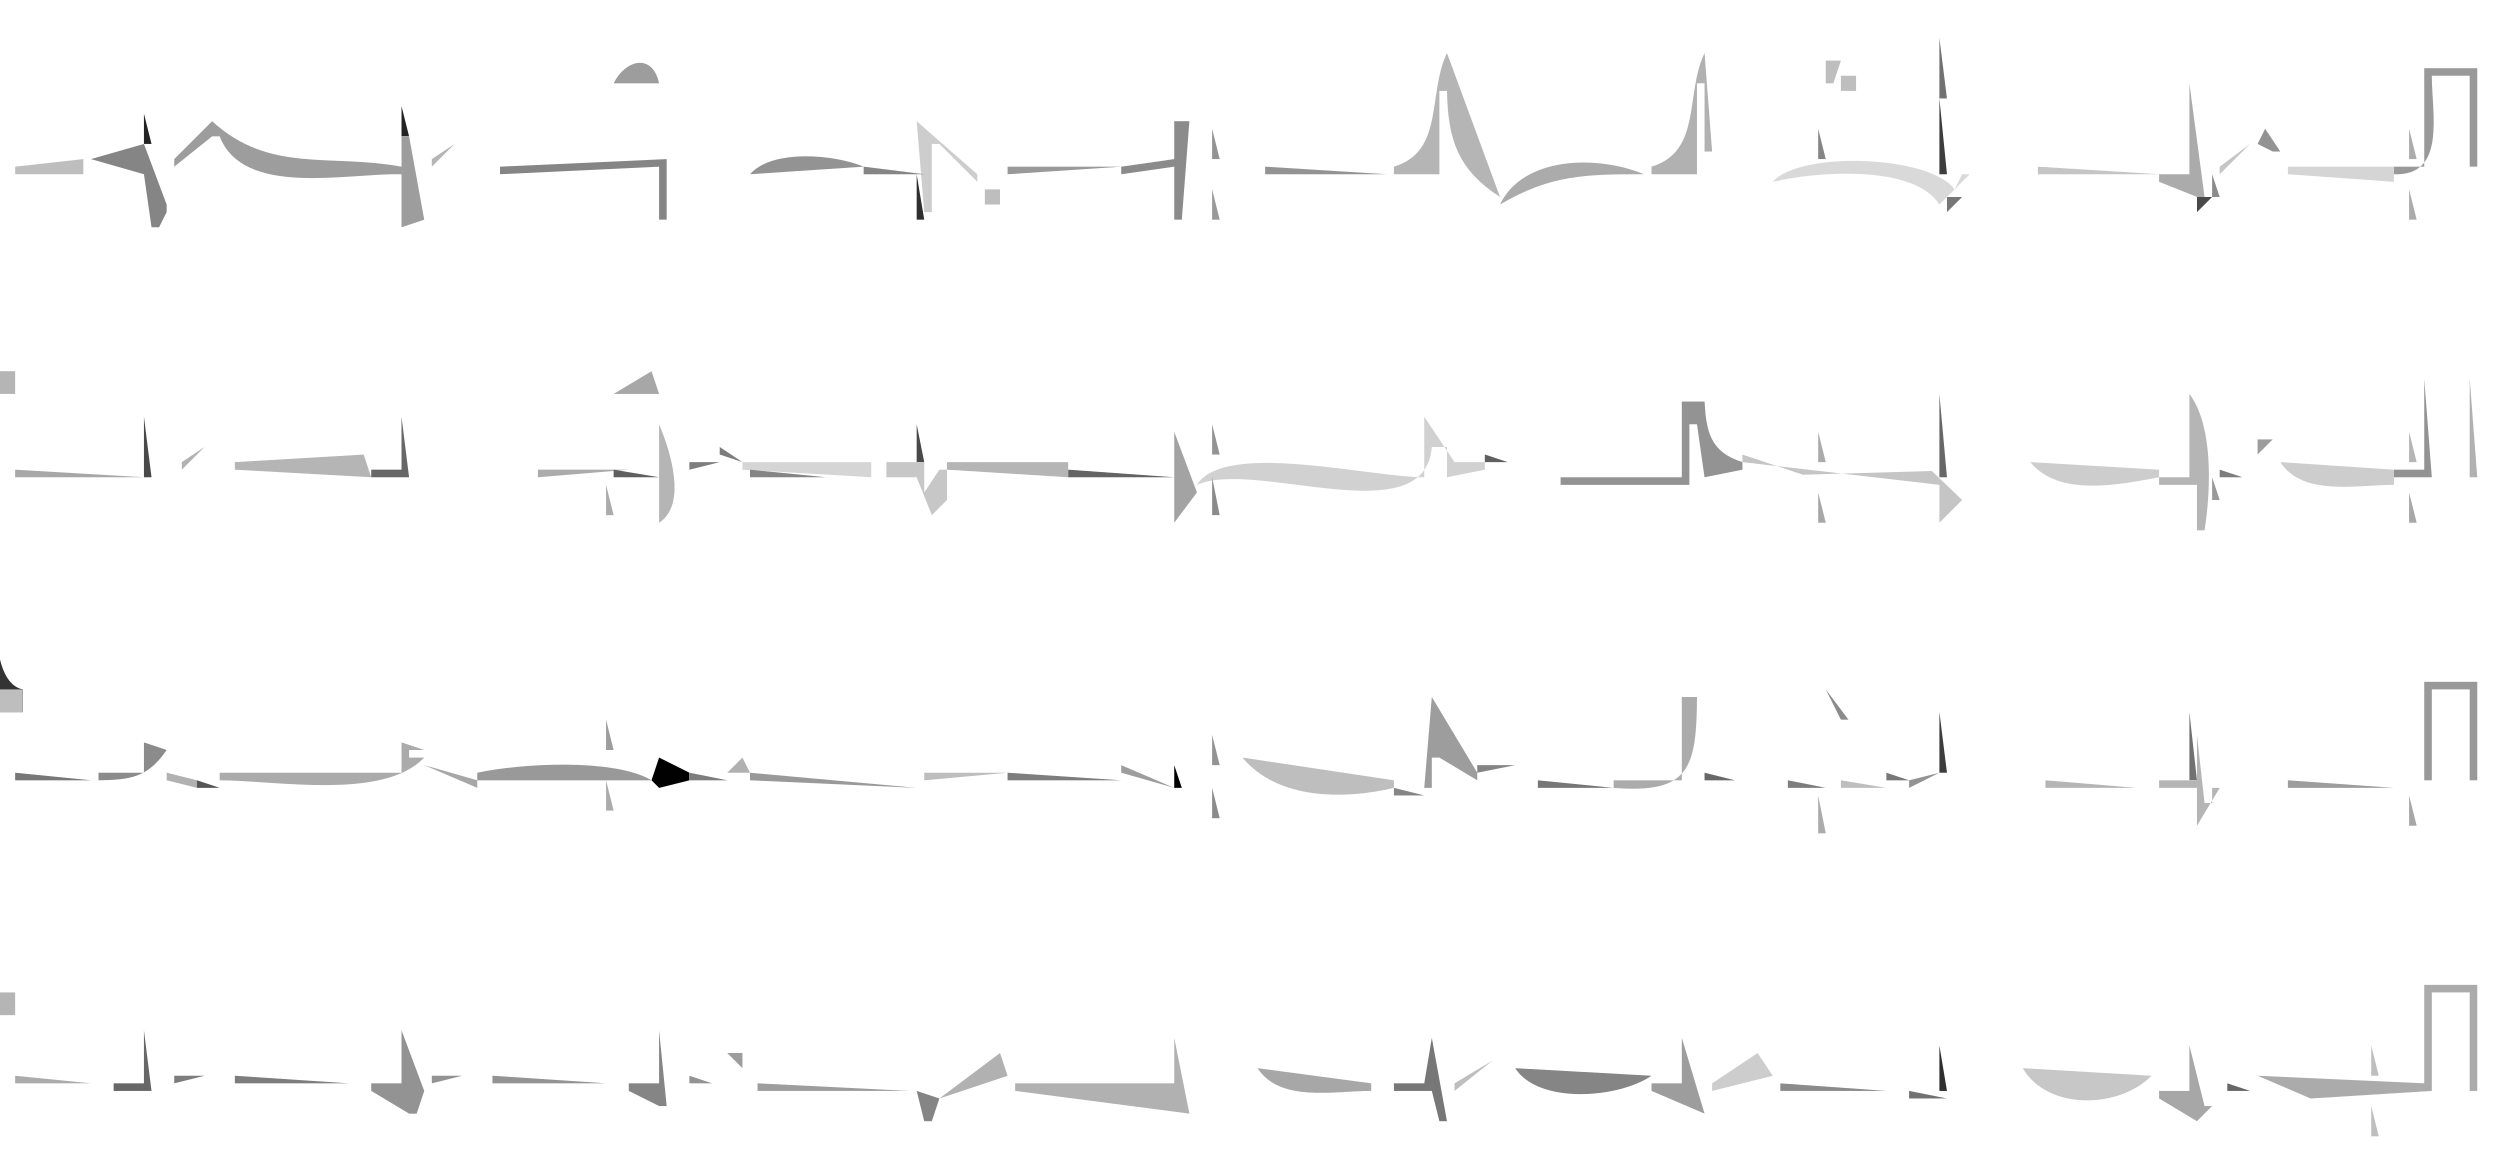 <?xml version="1.0" standalone="yes"?>
<svg xmlns="http://www.w3.org/2000/svg" xmlns:xlink="http://www.w3.org/1999/xlink" xmlns:svg="http://www.w3.org/2000/svg" xmlns:dc="http://purl.org/dc/elements/1.1/" xmlns:cc="http://web.resource.org/cc/" xmlns:rdf="http://www.w3.org/1999/02/22-rdf-syntax-ns#" width="330" height="153">
<rect width="100%" height="100%" fill="#333333" stroke="none"/>
<path style="fill:#ffffff; stroke:none;" d="M0 0L0 69C0 73.95 -2.537 89.814 3 91L3 94L0 94L0 153L330 153L330 0L0 0z"/>
<path style="fill:#717171; stroke:none;" d="M256 5L256 13L257 13L256 5z"/>
<path style="fill:#b5b5b5; stroke:none;" d="M191 7C188.399 12.405 190.692 19.968 184 22L184 23L190 23L190 12L191 12C191.134 18.465 192.424 22.398 198 26L191 7z"/>
<path style="fill:#b1b1b1; stroke:none;" d="M225 7C222.399 12.405 224.692 19.968 218 22L218 23L224 23L224 11L225 11L225 20L226 20L225 7z"/>
<path style="fill:#9d9d9d; stroke:none;" d="M81 11L87 11C86.141 6.993 82.577 7.809 81 11z"/>
<path style="fill:#939393; stroke:none;" d="M163 8L166 12L163 8z"/>
<path style="fill:#bebebe; stroke:none;" d="M241 8L241 11L242 11L243 8L241 8z"/>
<path style="fill:#5f5f5f; stroke:none;" d="M242.333 9.667L242.667 10.333L242.333 9.667z"/>
<path style="fill:#999999; stroke:none;" d="M320 9L320 22L316 22L316 23C322.931 23.272 321 15.036 321 10L326 10L326 22L327 22L327 9L320 9z"/>
<path style="fill:#bebebe; stroke:none;" d="M243 10L243 12L245 12L245 10L243 10z"/>
<path style="fill:#ababab; stroke:none;" d="M289 11L289 23L285 23L285 24L290 26L291 26L289 11z"/>
<path style="fill:#3d3d3d; stroke:none;" d="M256 13L256 23L257 23L256 13z"/>
<path style="fill:#232323; stroke:none;" d="M53 14L53 18L54 18L53 14M19 15L19 19L20 19L19 15z"/>
<path style="fill:#9d9d9d; stroke:none;" d="M28 16L23 21L23 22L28 18L29 18C32.089 26.075 45.816 22.833 53 23L53 30L56 29L54 18L53 18L53 22C43.478 20.248 35.583 22.929 28 16z"/>
<path style="fill:#cdcdcd; stroke:none;" d="M121 16L122 28L123 28L123 19L124 19L129 24L129 23L121 16z"/>
<path style="fill:#8b8b8b; stroke:none;" d="M155 16L155 21L148 22L148 23L155 22L155 29L156 29L157 16L155 16z"/>
<path style="fill:#b5b5b5; stroke:none;" d="M266 16L264 20L266 16z"/>
<path style="fill:#939393; stroke:none;" d="M160 17L160 21L161 21L160 17z"/>
<path style="fill:#858585; stroke:none;" d="M240 17L240 21L241 21L240 17z"/>
<path style="fill:#939393; stroke:none;" d="M298 19L300 20L301 20L299 17L298 19z"/>
<path style="fill:#ababab; stroke:none;" d="M318 17L318 21L319 21L318 17z"/>
<path style="fill:#858585; stroke:none;" d="M19 19L12 21L19 23L20 30L21 30L22 28L22 27L19 19z"/>
<path style="fill:#b5b5b5; stroke:none;" d="M60 19L57 21L57 22L60 19z"/>
<path style="fill:#c5c5c5; stroke:none;" d="M297 19L293 22L293 23L297 19z"/>
<path style="fill:#777777; stroke:none;" d="M226.333 20.667L226.667 21.333L226.333 20.667z"/>
<path style="fill:#8b8b8b; stroke:none;" d="M301.333 20.667L301.667 21.333L301.333 20.667z"/>
<path style="fill:#bebebe; stroke:none;" d="M2 22L2 23L11 23L11 21L2 22z"/>
<path style="fill:#858585; stroke:none;" d="M66 22L66 23L87 22L87 29L88 29L88 21L66 22z"/>
<path style="fill:#939393; stroke:none;" d="M99 23L114 22C110.12 20.372 101.931 19.645 99 23z"/>
<path style="fill:#858585; stroke:none;" d="M114 22L114 23L122 23L114 22z"/>
<path style="fill:#999999; stroke:none;" d="M133 22L133 23L148 22L133 22z"/>
<path style="fill:#939393; stroke:none;" d="M167 22L167 23L183 23L167 22z"/>
<path style="fill:#ababab; stroke:none;" d="M198 27C204.645 23.08 209.212 23 217 23C210.921 20.449 201.049 20.591 198 27z"/>
<path style="fill:#939393; stroke:none;" d="M227.667 22.333L228.333 22.667L227.667 22.333z"/>
<path style="fill:#d9d9d9; stroke:none;" d="M234 24C239.661 22.656 252.61 21.641 256 27L260 23L259 23L258 25C254.825 20.506 237.615 19.863 234 24z"/>
<path style="fill:#c5c5c5; stroke:none;" d="M269 22L269 23L285 23L269 22z"/>
<path style="fill:#d5d5d5; stroke:none;" d="M302 22L302 23L316 24L316 22L302 22z"/>
<path style="fill:#2f2f2f; stroke:none;" d="M121 23L121 29L122 29L121 23z"/>
<path style="fill:#393939; stroke:none;" d="M217 23L218 24L217 23z"/>
<path style="fill:#8b8b8b; stroke:none;" d="M292 23L292 26L293 26L292 23z"/>
<path style="fill:#bebebe; stroke:none;" d="M130 25L130 27L132 27L132 25L130 25z"/>
<path style="fill:#999999; stroke:none;" d="M160 25L160 29L161 29L160 25z"/>
<path style="fill:#ababab; stroke:none;" d="M318 25L318 29L319 29L318 25z"/>
<path style="fill:#777777; stroke:none;" d="M257 26L257 28L259 26L257 26z"/>
<path style="fill:#494949; stroke:none;" d="M290 26L290 28L292 26L290 26z"/>
<path style="fill:#b5b5b5; stroke:none;" d="M0 49L0 52L2 52L2 49L0 49z"/>
<path style="fill:#a7a7a7; stroke:none;" d="M81 52L87 52L86 49L81 52z"/>
<path style="fill:#999999; stroke:none;" d="M163 49L166 53L163 49z"/>
<path style="fill:#858585; stroke:none;" d="M241 49L244 52L241 49z"/>
<path style="fill:#939393; stroke:none;" d="M320 50L320 62L316 62L316 63L321 63L320 50z"/>
<path style="fill:#b1b1b1; stroke:none;" d="M326 50L326 63L327 63L326 50z"/>
<path style="fill:#2f2f2f; stroke:none;" d="M189 52L191 56L189 52z"/>
<path style="fill:#676767; stroke:none;" d="M256 52L256 63L257 63L256 52z"/>
<path style="fill:#b5b5b5; stroke:none;" d="M289 52L289 63L285 63L285 64L290 64L290 70L291 70C291.822 64.838 292.212 56.24 289 52z"/>
<path style="fill:#939393; stroke:none;" d="M222 53L222 63L206 63L206 64L223 64L223 56L224 56L225 63L230 62L230 61C225.847 59.688 225.228 57.142 225 53L222 53z"/>
<path style="fill:#494949; stroke:none;" d="M19 55L19 63L20 63L19 55z"/>
<path style="fill:#676767; stroke:none;" d="M53 55L53 62L49 62L49 63L54 63L53 55z"/>
<path style="fill:#d1d1d1; stroke:none;" d="M188 55L188 63C180.783 63 161.592 58.133 158 64C165.641 60.547 188.096 70.608 189 59L191 59L191 63L196 62L196 61L192 61L188 55z"/>
<path style="fill:#b5b5b5; stroke:none;" d="M87 56L87 69C90.697 66.613 88.549 59.682 87 56z"/>
<path style="fill:#494949; stroke:none;" d="M121 56L121 61L122 61L121 56z"/>
<path style="fill:#939393; stroke:none;" d="M160 56L160 60L161 60L160 56z"/>
<path style="fill:#a3a3a3; stroke:none;" d="M155 57L155 69L158 65L155 57z"/>
<path style="fill:#ababab; stroke:none;" d="M240 57L240 61L241 61L240 57z"/>
<path style="fill:#b5b5b5; stroke:none;" d="M318 57L318 61L319 61L318 57M28 58L31 61L28 58z"/>
<path style="fill:#777777; stroke:none;" d="M62.667 58.333L63.333 58.667L62.667 58.333z"/>
<path style="fill:#b5b5b5; stroke:none;" d="M125 61L125 62L141 63L141 61L125 61z"/>
<path style="fill:#9d9d9d; stroke:none;" d="M298 58L298 60L300 58L298 58z"/>
<path style="fill:#b1b1b1; stroke:none;" d="M27 59L24 61L24 62L27 59z"/>
<path style="fill:#b5b5b5; stroke:none;" d="M61 59L56 64L61 59z"/>
<path style="fill:#7d7d7d; stroke:none;" d="M95 59L95 60L98 61L95 59z"/>
<path style="fill:#a3a3a3; stroke:none;" d="M267.333 59.667L267.667 60.333L267.333 59.667z"/>
<path style="fill:#999999; stroke:none;" d="M300.333 59.667L300.667 60.333L300.333 59.667z"/>
<path style="fill:#b5b5b5; stroke:none;" d="M31 61L31 62L49 63L48 60L31 61z"/>
<path style="fill:#7d7d7d; stroke:none;" d="M91 61L91 62L95 61L91 61z"/>
<path style="fill:#5f5f5f; stroke:none;" d="M196 60L196 61L199 61L196 60z"/>
<path style="fill:#c5c5c5; stroke:none;" d="M230 60L230 61L256 64L256 69L259 66L255 62.167L238 62.667L230 60z"/>
<path style="fill:#a7a7a7; stroke:none;" d="M2 62L2 63L19 63L2 62z"/>
<path style="fill:#ababab; stroke:none;" d="M71 62L71 63L83 62L71 62z"/>
<path style="fill:#d5d5d5; stroke:none;" d="M98 61L98 62L115 63L115 61L98 61z"/>
<path style="fill:#393939; stroke:none;" d="M115.667 61.333L116.333 61.667L115.667 61.333z"/>
<path style="fill:#c7c7c7; stroke:none;" d="M117 61L117 63L121 63L123 68L125 66L125 62L124 62L122 65L122 61L117 61z"/>
<path style="fill:#636363; stroke:none;" d="M141 62L141 63L155 63L141 62z"/>
<path style="fill:#8b8b8b; stroke:none;" d="M262.667 61.333L263.333 61.667L262.667 61.333z"/>
<path style="fill:#cdcdcd; stroke:none;" d="M268 61C271.757 65.646 279.786 63.968 285 63L285 62L268 61M301 61C303.959 65.564 311.087 64 316 64L316 62L301 61z"/>
<path style="fill:#5f5f5f; stroke:none;" d="M81 62L81 63L87 63L81 62z"/>
<path style="fill:#858585; stroke:none;" d="M99 62L99 63L109 63L99 62z"/>
<path style="fill:#9d9d9d; stroke:none;" d="M260.667 62.333L261.333 62.667L260.667 62.333z"/>
<path style="fill:#7d7d7d; stroke:none;" d="M293 62L293 63L296 63L293 62z"/>
<path style="fill:#8b8b8b; stroke:none;" d="M160 63L160 68L161 68L160 63z"/>
<path style="fill:#999999; stroke:none;" d="M292 63L292 66L293 66L292 63M21 64L20 67L21 64z"/>
<path style="fill:#ababab; stroke:none;" d="M80 64L80 68L81 68L80 64z"/>
<path style="fill:#a7a7a7; stroke:none;" d="M240 65L240 69L241 69L240 65M318 65L318 69L319 69L318 65z"/>
<path style="fill:#2f2f2f; stroke:none;" d="M122.667 66.333L123.333 66.667L122.667 66.333z"/>
<path style="fill:#999999; stroke:none;" d="M320 90L320 103L321 103L321 91L326 91L326 103L327 103L327 90L320 90z"/>
<path style="fill:#bebebe; stroke:none;" d="M0 91L0 94L3 94L3 91L0 91z"/>
<path style="fill:#a3a3a3; stroke:none;" d="M81 94L87 91L81 94z"/>
<path style="fill:#939393; stroke:none;" d="M163 91L166 95L163 91z"/>
<path style="fill:#8b8b8b; stroke:none;" d="M241 91L243 95L244 95L241 91z"/>
<path style="fill:#9d9d9d; stroke:none;" d="M189 92L188 104L189 104L189 100L190 100L195 103L195 102L189 92z"/>
<path style="fill:#ababab; stroke:none;" d="M222 92L222 103L213 103L213 104C222.836 104.769 223.973 101.635 224 92L222 92z"/>
<path style="fill:#3d3d3d; stroke:none;" d="M256 94L256 102L257 102L256 94z"/>
<path style="fill:#717171; stroke:none;" d="M289 94L289 103L290 103L289 94z"/>
<path style="fill:#9d9d9d; stroke:none;" d="M80 95L80 99L81 99L80 95z"/>
<path style="fill:#939393; stroke:none;" d="M160 97L160 101L161 101L160 97z"/>
<path style="fill:#b5b5b5; stroke:none;" d="M290 97L290 103L285 103L285 104L290 104L290 109L293 104L292 104L292 106L291 106L290 97z"/>
<path style="fill:#8b8b8b; stroke:none;" d="M19 98L19 102L13 102L13 103C17.244 102.949 19.531 102.612 22 99L19 98z"/>
<path style="fill:#ababab; stroke:none;" d="M53 98L53 102L29 102L29 103C36.374 103 50.584 105.693 56 100L54 100L54 99L56 99L53 98z"/>
<path style="fill:#a3a3a3; stroke:none;" d="M299 98L298 101L299 98z"/>
<path style="fill:#0d0d0d; stroke:none;" d="M54.667 99.333L55.333 99.667L54.667 99.333z"/>
<path style="fill:#010101; stroke:none;" d="M87 100L86 103L87 104L91 103L91 102L87 100z"/>
<path style="fill:#b1b1b1; stroke:none;" d="M96 102L99 102L98 100L96 102z"/>
<path style="fill:#010101; stroke:none;" d="M121 100L123 104L121 100z"/>
<path style="fill:#bebebe; stroke:none;" d="M164 100C168.635 105.566 177.348 105.583 184 104L184 103L164 100z"/>
<path style="fill:#858585; stroke:none;" d="M195 101L195 102L200 101L195 101z"/>
<path style="fill:#7d7d7d; stroke:none;" d="M224.333 100.667L224.667 101.333L224.333 100.667z"/>
<path style="fill:#a3a3a3; stroke:none;" d="M267.333 100.667L267.667 101.333L267.333 100.667z"/>
<path style="fill:#a7a7a7; stroke:none;" d="M56 101L63 104L63 103L56 101z"/>
<path style="fill:#999999; stroke:none;" d="M63 102L63 103L86 103C81.033 100.044 68.626 100.781 63 102M99 102L99 103L121 104L99 102z"/>
<path style="fill:#bebebe; stroke:none;" d="M122 102L122 103L133 102L122 102z"/>
<path style="fill:#9d9d9d; stroke:none;" d="M148 101L148 102L155 104L148 101z"/>
<path style="fill:#010101; stroke:none;" d="M155 101L155 104L156 104L155 101z"/>
<path style="fill:#939393; stroke:none;" d="M156 104L164 102L156 104z"/>
<path style="fill:#777777; stroke:none;" d="M230.667 101.333L231.333 101.667L230.667 101.333M2 102L2 103L12 103L2 102z"/>
<path style="fill:#b1b1b1; stroke:none;" d="M22 102L22 103L26 104L26 103L22 102z"/>
<path style="fill:#7d7d7d; stroke:none;" d="M91 102L91 103L96 103L91 102M133 102L133 103L148 103L133 102z"/>
<path style="fill:#676767; stroke:none;" d="M225 102L225 103L229 103L225 102z"/>
<path style="fill:#bebebe; stroke:none;" d="M243 103L243 104L249 104L243 103z"/>
<path style="fill:#777777; stroke:none;" d="M249 102L249 103L252 103L249 102z"/>
<path style="fill:#939393; stroke:none;" d="M256 102L252 103L252 104L256 102z"/>
<path style="fill:#5f5f5f; stroke:none;" d="M261.667 102.333L262.333 102.667L261.667 102.333z"/>
<path style="fill:#717171; stroke:none;" d="M283.667 102.333L284.333 102.667L283.667 102.333z"/>
<path style="fill:#636363; stroke:none;" d="M295.667 102.333L296.333 102.667L295.667 102.333z"/>
<path style="fill:#7d7d7d; stroke:none;" d="M316.667 102.333L317.333 102.667L316.667 102.333z"/>
<path style="fill:#3d3d3d; stroke:none;" d="M19.333 103.667L19.667 104.333L19.333 103.667z"/>
<path style="fill:#555555; stroke:none;" d="M26 103L26 104L29 104L26 103z"/>
<path style="fill:#010101; stroke:none;" d="M53.333 103.667L53.667 104.333L53.333 103.667z"/>
<path style="fill:#ababab; stroke:none;" d="M80 103L80 107L81 107L80 103z"/>
<path style="fill:#777777; stroke:none;" d="M203 103L203 104L213 104L203 103z"/>
<path style="fill:#7d7d7d; stroke:none;" d="M236 103L236 104L241 104L236 103z"/>
<path style="fill:#b5b5b5; stroke:none;" d="M270 103L270 104L282 104L270 103z"/>
<path style="fill:#9d9d9d; stroke:none;" d="M302 103L302 104L316 104L302 103z"/>
<path style="fill:#8b8b8b; stroke:none;" d="M160 104L160 108L161 108L160 104z"/>
<path style="fill:#858585; stroke:none;" d="M184 104L184 105L188 105L184 104z"/>
<path style="fill:#717171; stroke:none;" d="M53.333 105.667L53.667 106.333L53.333 105.667z"/>
<path style="fill:#ababab; stroke:none;" d="M240 105L240 110L241 110L240 105z"/>
<path style="fill:#a7a7a7; stroke:none;" d="M318 105L318 109L319 109L318 105z"/>
<path style="fill:#ababab; stroke:none;" d="M320 130L320 143L298 142L305 145L321 144L321 131L326 131L326 144L327 144L327 130L320 130z"/>
<path style="fill:#b5b5b5; stroke:none;" d="M0 131L0 134L2 134L2 131L0 131z"/>
<path style="fill:#676767; stroke:none;" d="M19 136L19 143L15 143L15 144L20 144L19 136z"/>
<path style="fill:#939393; stroke:none;" d="M53 136L53 143L49 143L49 144L54 147L55 147L56 144L53 136z"/>
<path style="fill:#858585; stroke:none;" d="M87 136L87 143L83 143L83 144L87 146L88 146L87 136z"/>
<path style="fill:#2f2f2f; stroke:none;" d="M121 137L120 144L121 137z"/>
<path style="fill:#b1b1b1; stroke:none;" d="M155 137L155 143L134 143L134 144L157 147L155 137z"/>
<path style="fill:#777777; stroke:none;" d="M189 137L188 143L184 143L184 144L189 144L190 148L191 148L189 137z"/>
<path style="fill:#9d9d9d; stroke:none;" d="M222 137L222 143L218 143L218 144L225 147L222 137z"/>
<path style="fill:#ababab; stroke:none;" d="M27 141L30 138L27 141z"/>
<path style="fill:#2f2f2f; stroke:none;" d="M256 138L256 144L257 144L256 138z"/>
<path style="fill:#a7a7a7; stroke:none;" d="M289 138L289 144L285 144L285 145L290 148L294 144L292 146L291 146L289 138z"/>
<path style="fill:#bebebe; stroke:none;" d="M313 138L313 142L314 142L313 138M62 139L65 142L62 139z"/>
<path style="fill:#9d9d9d; stroke:none;" d="M96 139L98 141L98 139L96 139z"/>
<path style="fill:#b1b1b1; stroke:none;" d="M124 145L133 142L132 139L124 145z"/>
<path style="fill:#cdcdcd; stroke:none;" d="M232 139L226 143L226 144L234 142L232 139z"/>
<path style="fill:#bebebe; stroke:none;" d="M197 140L192 143L192 144L197 140z"/>
<path style="fill:#a7a7a7; stroke:none;" d="M263 143L267 140L263 143z"/>
<path style="fill:#7d7d7d; stroke:none;" d="M12.667 141.333L13.333 141.667L12.667 141.333M23 142L23 143L27 142L23 142z"/>
<path style="fill:#777777; stroke:none;" d="M46.667 141.333L47.333 141.667L46.667 141.333z"/>
<path style="fill:#939393; stroke:none;" d="M57 142L57 143L61 142L57 142z"/>
<path style="fill:#717171; stroke:none;" d="M80.667 141.333L81.333 141.667L80.667 141.333z"/>
<path style="fill:#a7a7a7; stroke:none;" d="M166 141C168.959 145.564 176.087 144 181 144L181 143L166 141z"/>
<path style="fill:#858585; stroke:none;" d="M200 141C203.125 145.821 213.639 144.98 218 142L200 141z"/>
<path style="fill:#c7c7c7; stroke:none;" d="M267 141C270.286 146.625 279.727 146.363 284 142L267 141z"/>
<path style="fill:#ababab; stroke:none;" d="M2 142L2 143L12 143L2 142z"/>
<path style="fill:#7d7d7d; stroke:none;" d="M31 142L31 143L46 143L31 142z"/>
<path style="fill:#939393; stroke:none;" d="M65 142L65 143L80 143L65 142M91 142L91 143L94 143L91 142z"/>
<path style="fill:#9d9d9d; stroke:none;" d="M100 143L100 144L120 144L100 143z"/>
<path style="fill:#8b8b8b; stroke:none;" d="M160.667 142.333L161.333 142.667L160.667 142.333z"/>
<path style="fill:#7d7d7d; stroke:none;" d="M249.667 142.333L250.333 142.667L249.667 142.333z"/>
<path style="fill:#8b8b8b; stroke:none;" d="M235 143L235 144L249 144L235 143z"/>
<path style="fill:#858585; stroke:none;" d="M261.667 143.333L262.333 143.667L261.667 143.333z"/>
<path style="fill:#676767; stroke:none;" d="M294 143L294 144L297 144L294 143z"/>
<path style="fill:#858585; stroke:none;" d="M121 144L122 148L123 148L124 145L121 144M225.333 144.667L225.667 145.333L225.333 144.667z"/>
<path style="fill:#717171; stroke:none;" d="M252 144L252 145L257 145L252 144z"/>
<path style="fill:#010101; stroke:none;" d="M20 146L21 147L20 146z"/>
<path style="fill:#2f2f2f; stroke:none;" d="M88 146L89 147L88 146z"/>
<path style="fill:#bebebe; stroke:none;" d="M313 146L313 150L314 150L313 146z"/>
</svg>
